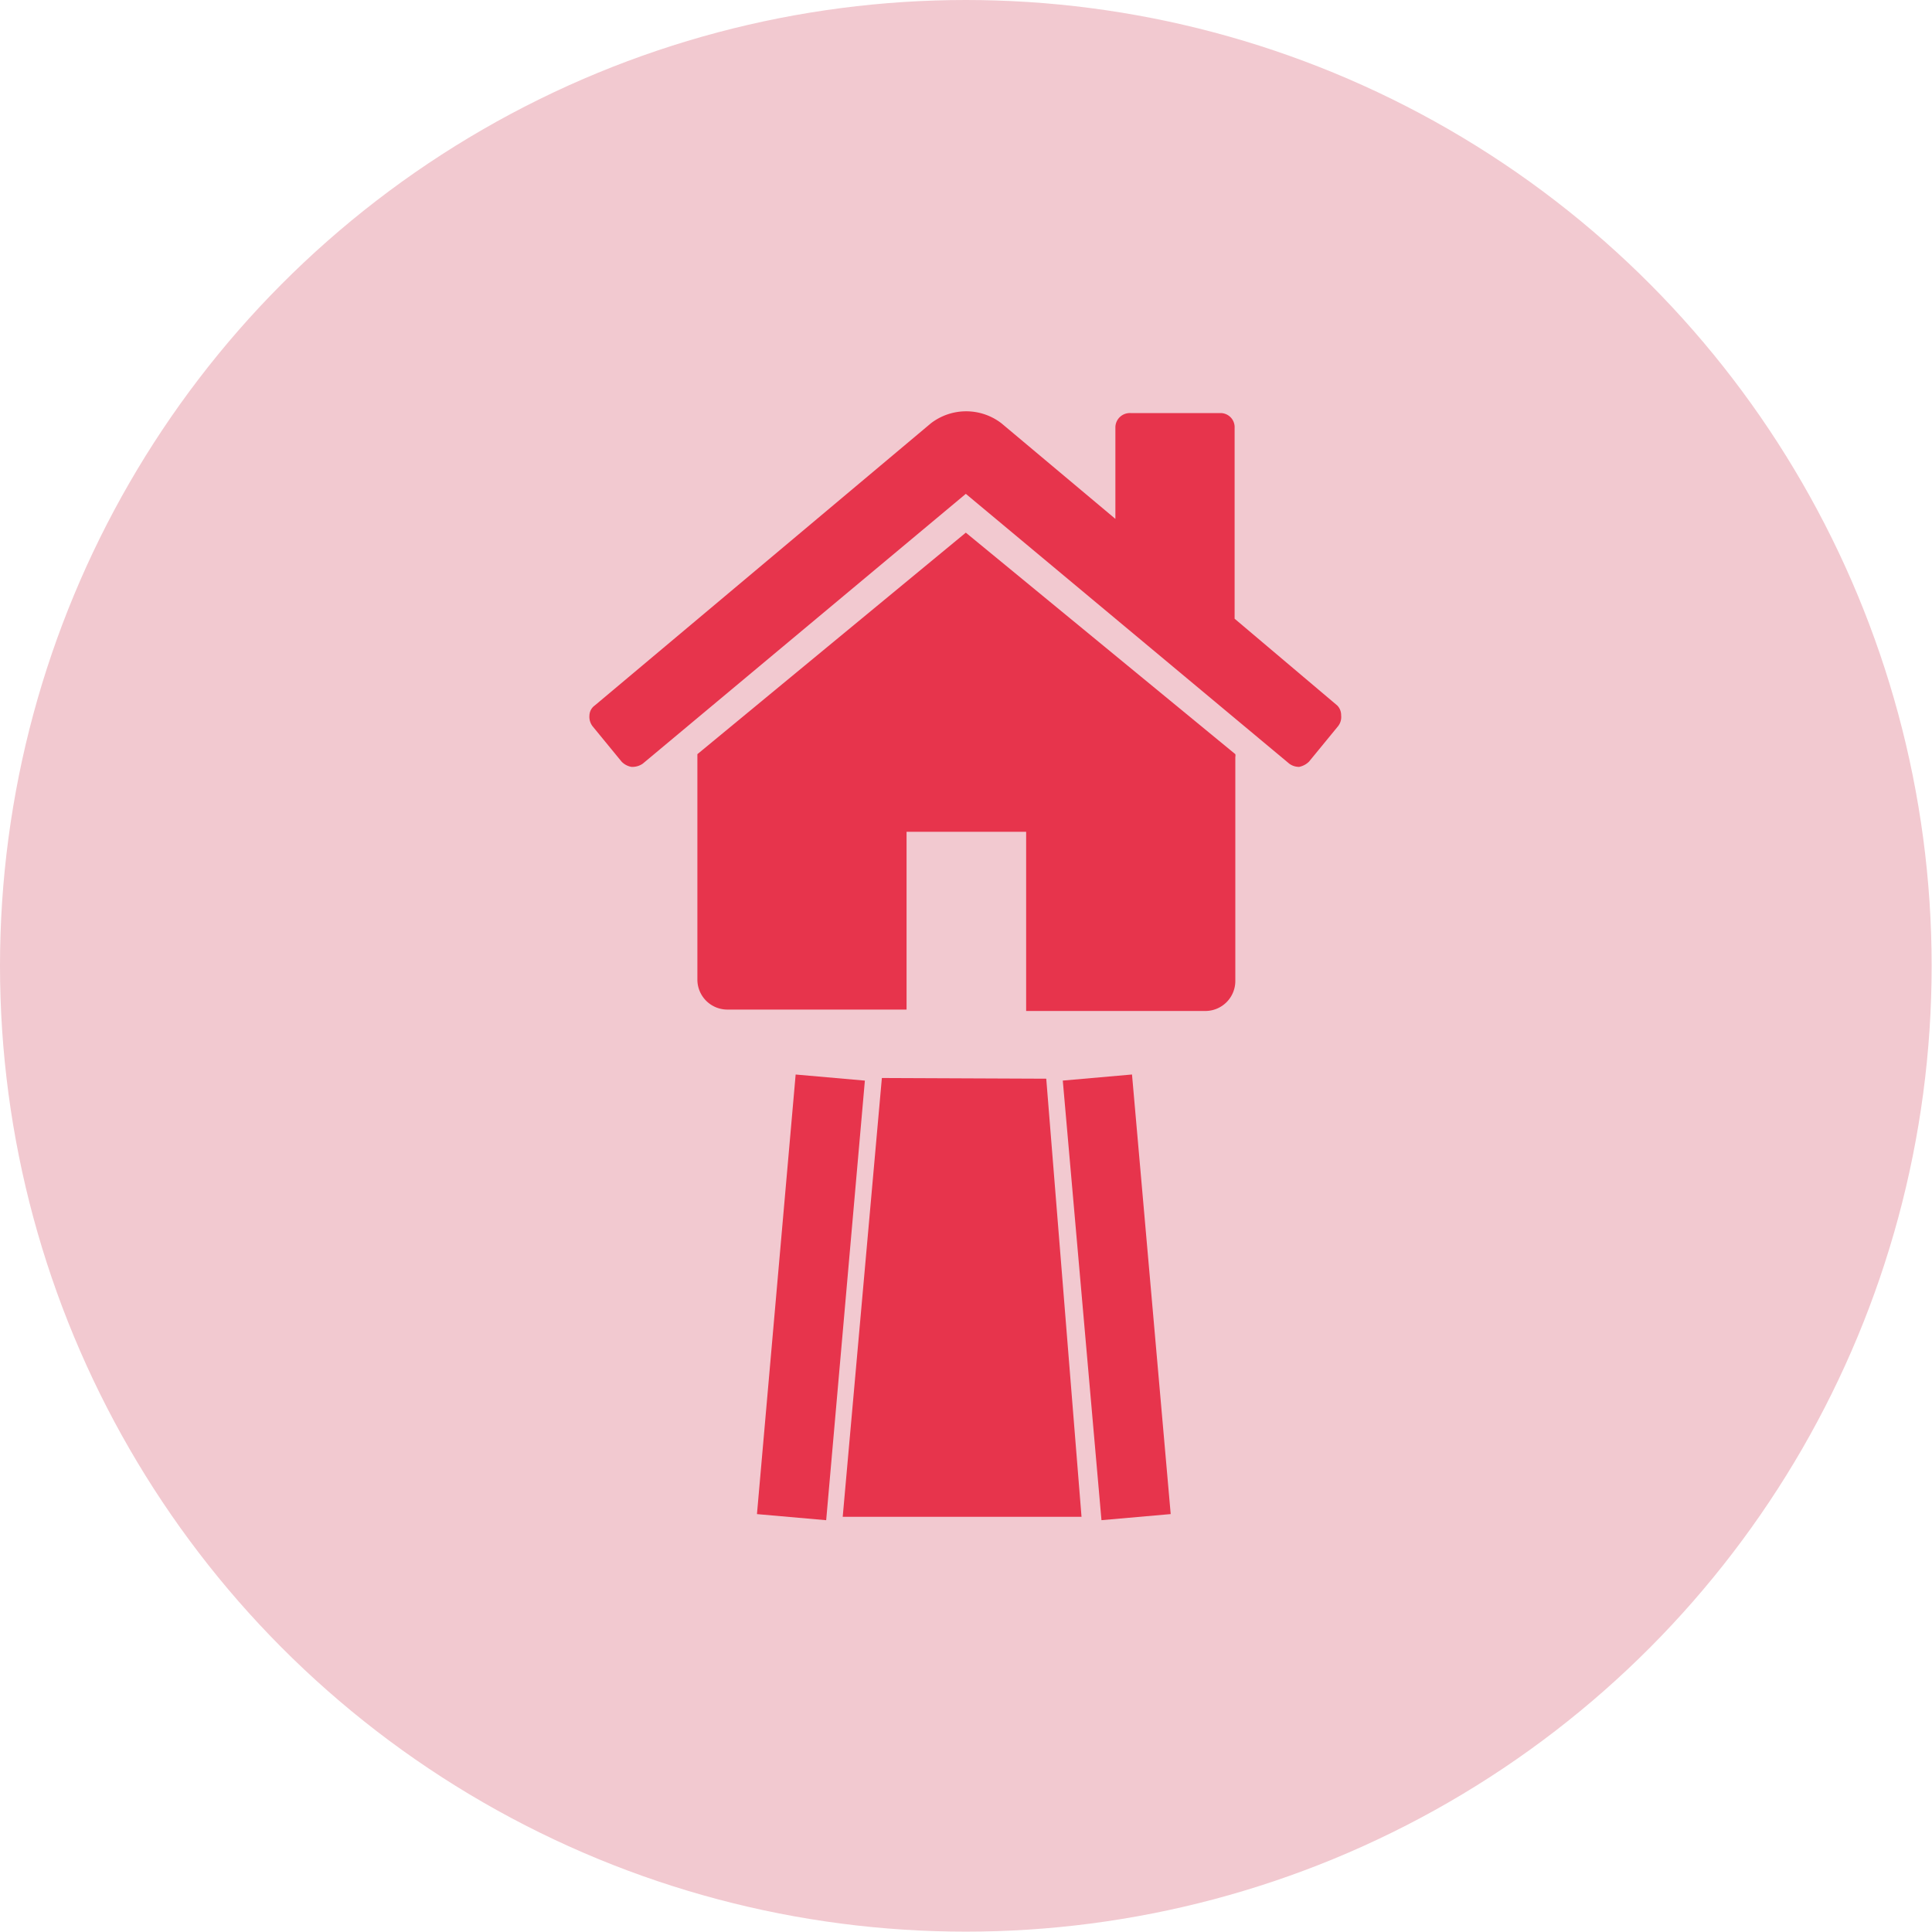 <svg xmlns="http://www.w3.org/2000/svg" viewBox="0 0 54.77 54.77"><defs><style>.cls-1{fill:#f2c9d0;}.cls-2{fill:#e7344c;}</style></defs><g id="Calque_2" data-name="Calque 2"><g id="Layer_1" data-name="Layer 1"><g id="Abords_Extérieurs_-15" data-name="Abords &amp; Extérieurs -15"><circle id="Icon.BG" class="cls-1" cx="27.38" cy="27.38" r="27.38"/><path id="Tracé_10303" data-name="Tracé 10303" class="cls-2" d="M25,30.56,23.89,43h6.77l-1-12.42Z"/><g id="Groupe_11163" data-name="Groupe 11163"><g id="home"><g id="Groupe_11162" data-name="Groupe 11162"><g id="Tracé_10301" data-name="Tracé 10301"><path class="cls-2" d="M27.38,15.1l-7.61,6.28a.08.08,0,0,1,0,0v6.39a.85.85,0,0,0,.84.85h5.09V23.58h3.39v5.08h5.09a.85.85,0,0,0,.84-.85V21.46a.19.19,0,0,0,0-.08Z"/></g><g id="Tracé_10302" data-name="Tracé 10302"><path class="cls-2" d="M37.91,20,35,17.54V12.13a.4.4,0,0,0-.39-.42H32.05a.41.41,0,0,0-.43.39v2.61L28.39,12a1.64,1.64,0,0,0-2,0L16.86,20a.36.36,0,0,0-.15.28.44.44,0,0,0,.09.31l.82,1a.51.51,0,0,0,.28.15.52.52,0,0,0,.32-.09l9.16-7.65,9.17,7.65a.47.47,0,0,0,.28.09h0a.55.55,0,0,0,.28-.15l.82-1a.42.42,0,0,0,.09-.31A.39.39,0,0,0,37.91,20Z"/></g></g></g><g id="Ligne_173" data-name="Ligne 173"><rect class="cls-2" x="30.67" y="30.53" width="1.97" height="12.51" transform="translate(-3.1 2.91) rotate(-5.03)"/></g><g id="Ligne_174" data-name="Ligne 174"><rect class="cls-2" x="16.73" y="35.8" width="12.51" height="1.97" transform="translate(-15.67 56.45) rotate(-84.97)"/></g></g></g></g></g></svg>